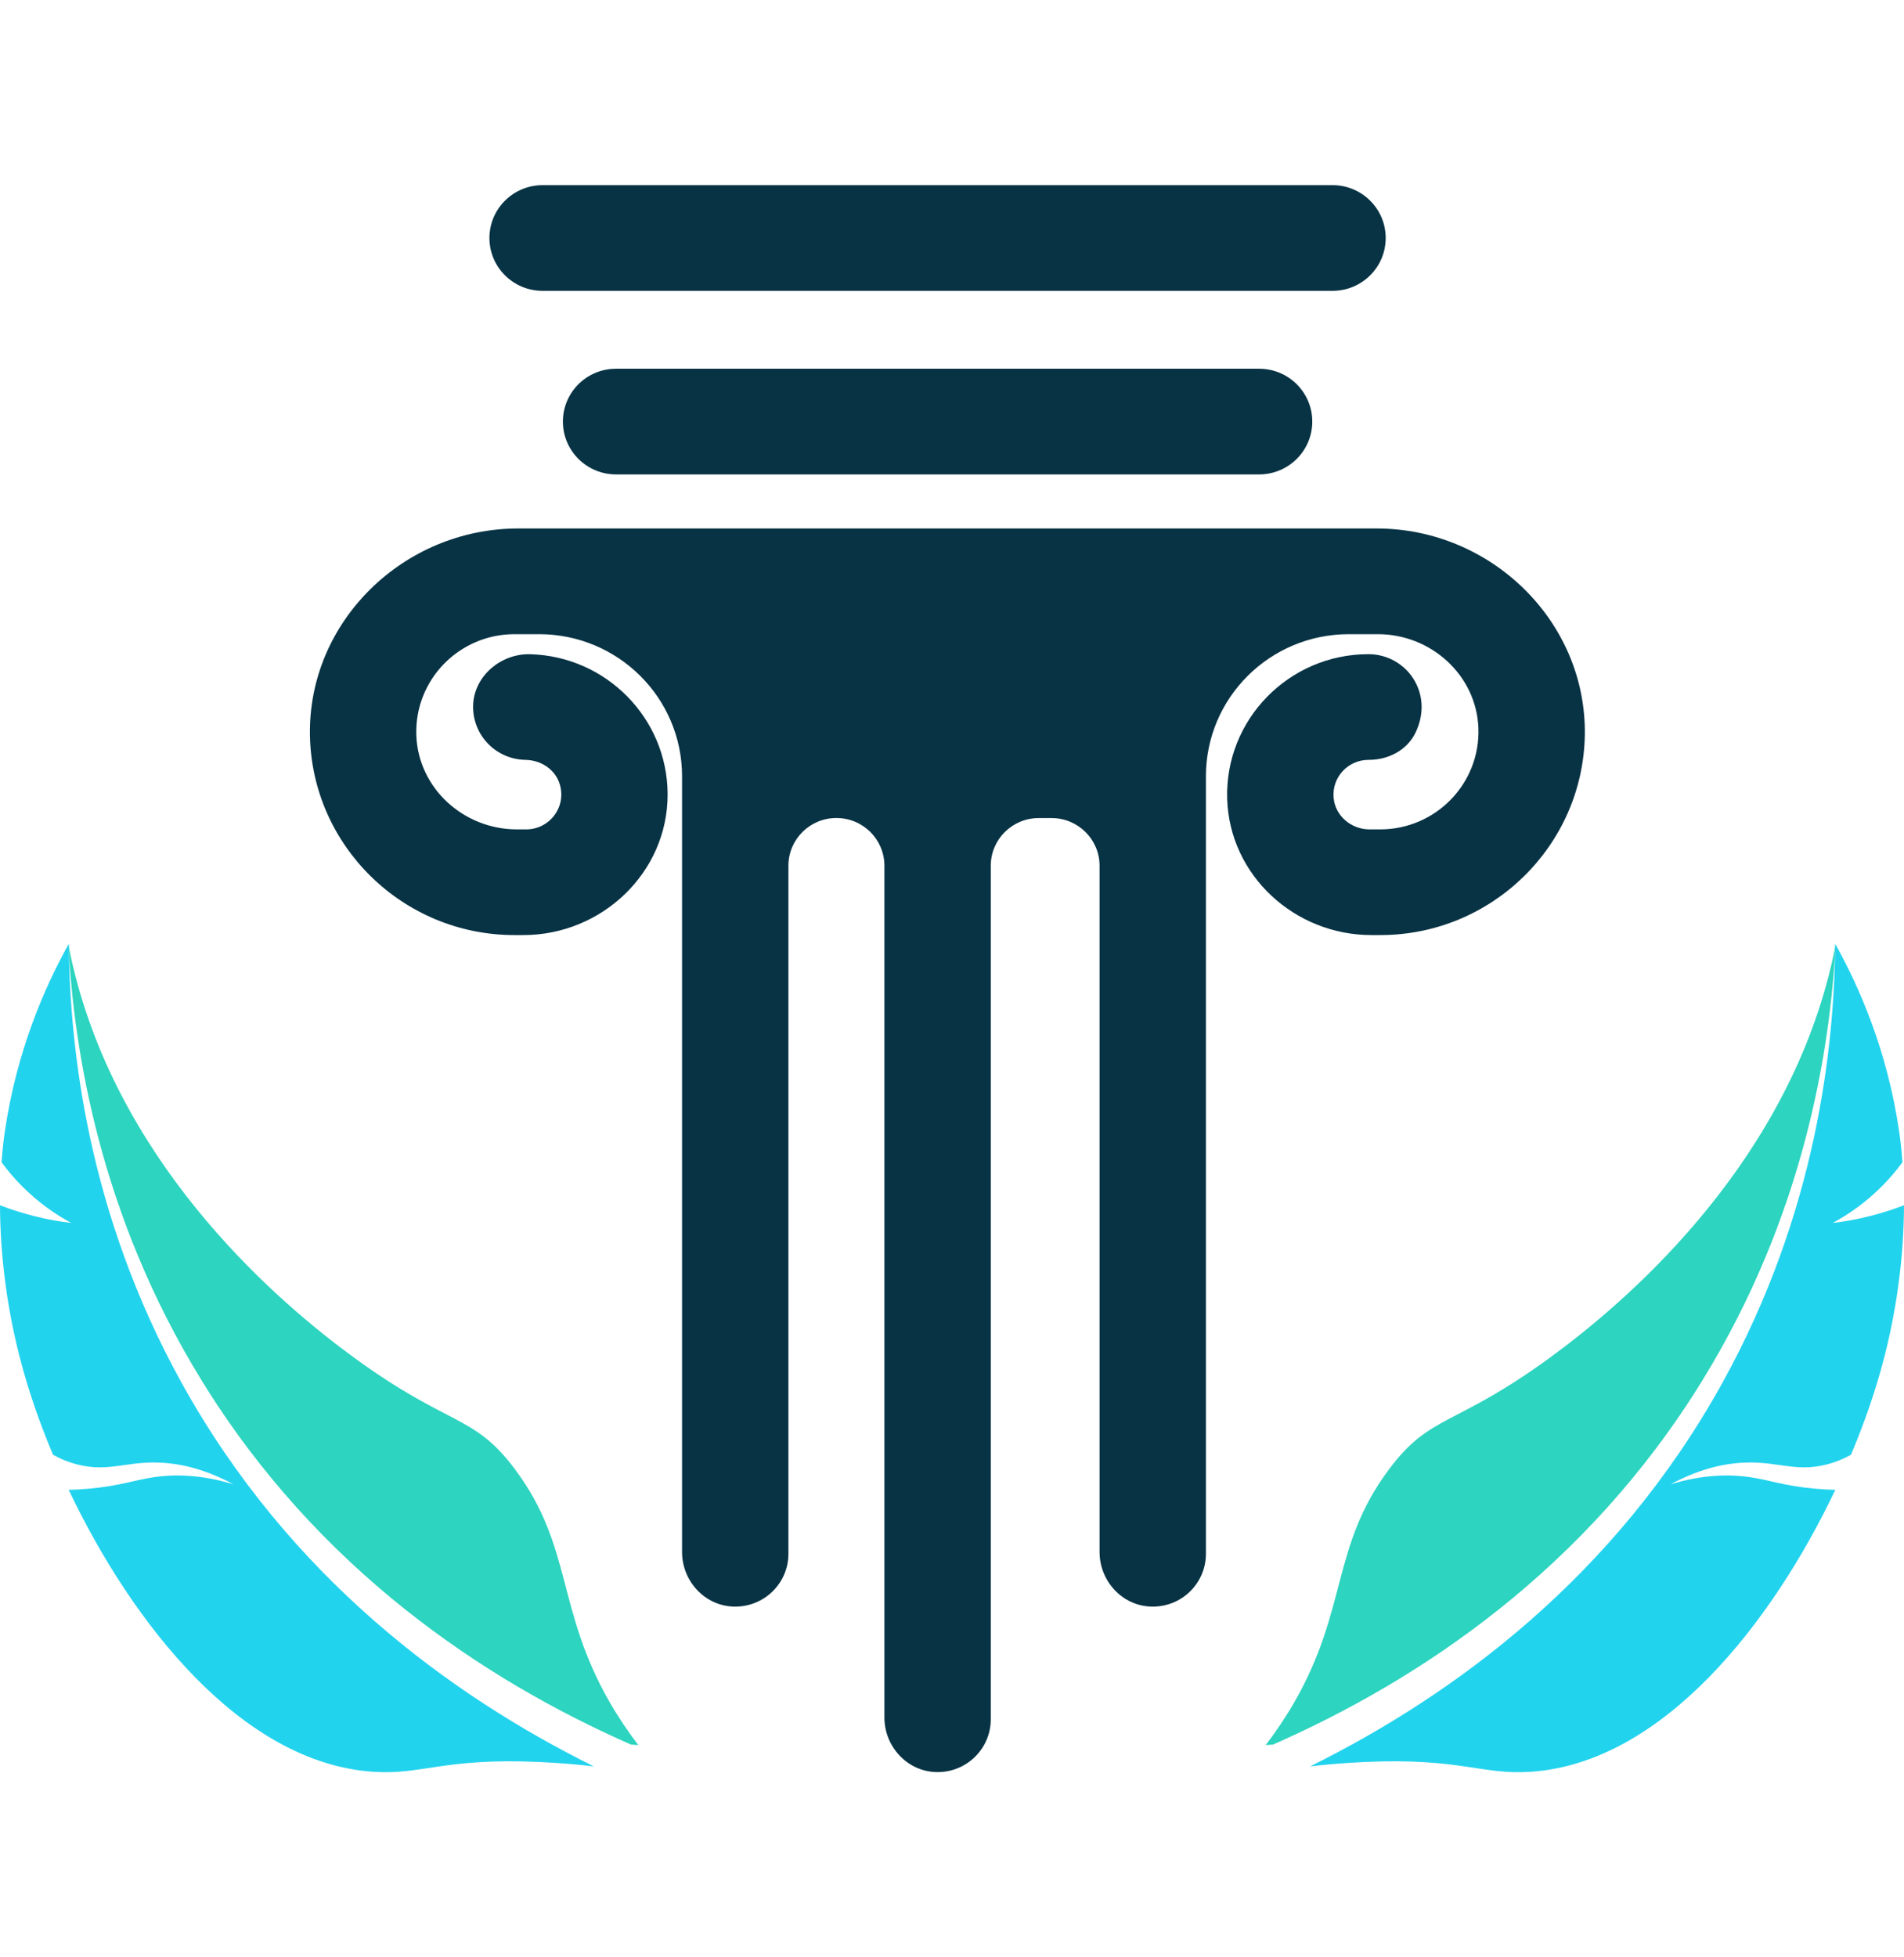 <svg width="36" height="37" viewBox="0 0 36 37" fill="none" xmlns="http://www.w3.org/2000/svg">
<path d="M29.965 13.899C29.928 15.988 28.207 17.676 26.098 17.676H25.931C24.477 17.676 23.247 16.546 23.203 15.101C23.158 13.601 24.373 12.366 25.874 12.366C26.585 12.366 27.123 13.098 26.766 13.846C26.605 14.181 26.251 14.366 25.876 14.364C25.489 14.363 25.177 14.694 25.216 15.087C25.249 15.426 25.551 15.678 25.894 15.678H26.098C27.145 15.678 27.992 14.811 27.953 13.761C27.914 12.763 27.058 11.988 26.052 11.988H25.503C24.011 11.988 22.801 13.191 22.801 14.674V29.372C22.801 29.93 22.341 30.381 21.777 30.37C21.223 30.361 20.79 29.889 20.79 29.338V16.365C20.79 15.867 20.383 15.464 19.882 15.464H19.64C19.139 15.464 18.733 15.868 18.733 16.365V32.5C18.733 33.058 18.273 33.509 17.709 33.498C17.156 33.489 16.722 33.017 16.722 32.466V16.365C16.722 16.116 16.62 15.891 16.456 15.727C16.292 15.564 16.065 15.463 15.814 15.463C15.313 15.463 14.907 15.867 14.907 16.365V29.372C14.907 29.93 14.446 30.381 13.882 30.37C13.329 30.361 12.896 29.889 12.896 29.338V14.674C12.896 13.191 11.686 11.988 10.193 11.988H9.727C8.68 11.988 7.832 12.854 7.872 13.904C7.91 14.902 8.767 15.678 9.773 15.678H9.951C10.377 15.678 10.711 15.275 10.586 14.833C10.505 14.549 10.233 14.369 9.935 14.364C9.366 14.355 8.912 13.876 8.947 13.301C8.982 12.763 9.482 12.352 10.025 12.367C11.461 12.406 12.618 13.576 12.623 15.011C12.628 16.49 11.383 17.676 9.895 17.676H9.727C7.618 17.676 5.897 15.988 5.86 13.899C5.823 11.749 7.631 9.99 9.796 9.99H26.029C28.194 9.99 30.001 11.749 29.965 13.899Z" fill="#083344"/>
<path d="M11.648 6.97C11.093 6.97 10.643 7.417 10.643 7.969C10.643 8.521 11.093 8.968 11.648 8.968H23.806C24.362 8.968 24.812 8.521 24.812 7.969C24.812 7.417 24.362 6.97 23.806 6.97H11.648Z" fill="#083344"/>
<path d="M10.26 5.498H25.195C25.75 5.498 26.2 5.051 26.2 4.499C26.2 3.947 25.75 3.5 25.195 3.5H10.26C9.704 3.5 9.254 3.947 9.254 4.499C9.254 5.051 9.704 5.498 10.26 5.498Z" fill="#083344"/>
<path d="M24.772 33.39C25.096 33.352 25.435 33.325 25.789 33.308C27.616 33.223 28.019 33.559 28.961 33.491C31.442 33.313 33.501 30.686 34.701 28.163C34.578 28.16 34.446 28.152 34.306 28.14C33.725 28.086 33.45 27.975 33.079 27.922C32.723 27.87 32.225 27.864 31.587 28.058C32.215 27.719 32.729 27.645 33.097 27.646C33.65 27.646 33.97 27.817 34.502 27.692C34.685 27.649 34.851 27.581 34.997 27.5C35.198 27.024 35.365 26.559 35.496 26.125C35.892 24.811 35.996 23.644 36 22.784C35.805 22.859 35.588 22.929 35.35 22.989C35.102 23.052 34.868 23.093 34.654 23.117C34.934 22.966 35.273 22.739 35.602 22.404C35.745 22.259 35.867 22.111 35.971 21.97C35.949 21.671 35.919 21.459 35.903 21.352C35.681 19.874 35.172 18.689 34.699 17.84C34.682 19.796 34.348 22.92 32.566 26.14C30.536 29.809 27.491 32.043 24.772 33.39Z" fill="#22D3EE"/>
<path d="M23.931 32.988C23.977 32.984 24.023 32.981 24.07 32.978C26.848 31.756 29.993 29.664 32.19 26.091C34.119 22.956 34.597 19.851 34.705 17.898C34.704 17.895 34.702 17.893 34.701 17.891C34.67 18.049 34.631 18.227 34.581 18.422C33.629 22.165 30.69 24.651 29.323 25.651C27.488 26.994 27.049 26.713 26.25 27.792C25.173 29.246 25.482 30.414 24.479 32.166C24.31 32.461 24.125 32.734 23.931 32.988Z" fill="#2DD4BF"/>
<path d="M11.227 33.39C10.904 33.352 10.565 33.325 10.211 33.308C8.383 33.223 7.981 33.559 7.039 33.491C4.558 33.313 2.499 30.686 1.299 28.163C1.422 28.16 1.554 28.152 1.694 28.14C2.275 28.086 2.55 27.975 2.921 27.922C3.277 27.87 3.775 27.864 4.413 28.058C3.785 27.719 3.271 27.645 2.903 27.646C2.35 27.646 2.03 27.817 1.498 27.692C1.315 27.649 1.149 27.581 1.003 27.5C0.802 27.024 0.635 26.559 0.504 26.125C0.108 24.811 0.004 23.644 0 22.784C0.195 22.859 0.412 22.929 0.65 22.989C0.898 23.052 1.132 23.093 1.346 23.117C1.066 22.966 0.726 22.739 0.398 22.404C0.255 22.259 0.133 22.111 0.029 21.97C0.051 21.671 0.081 21.459 0.097 21.352C0.32 19.874 0.828 18.689 1.301 17.84C1.318 19.796 1.652 22.92 3.434 26.14C5.464 29.809 8.509 32.043 11.227 33.39Z" fill="#22D3EE"/>
<path d="M12.069 32.988C12.023 32.984 11.977 32.981 11.93 32.978C9.152 31.756 6.007 29.664 3.81 26.091C1.881 22.956 1.403 19.851 1.295 17.898C1.296 17.895 1.298 17.893 1.299 17.891C1.33 18.049 1.369 18.227 1.419 18.422C2.371 22.165 5.31 24.651 6.677 25.651C8.512 26.994 8.951 26.713 9.75 27.792C10.827 29.246 10.518 30.414 11.521 32.166C11.69 32.461 11.875 32.734 12.069 32.988Z" fill="#2DD4BF"/>
</svg>
